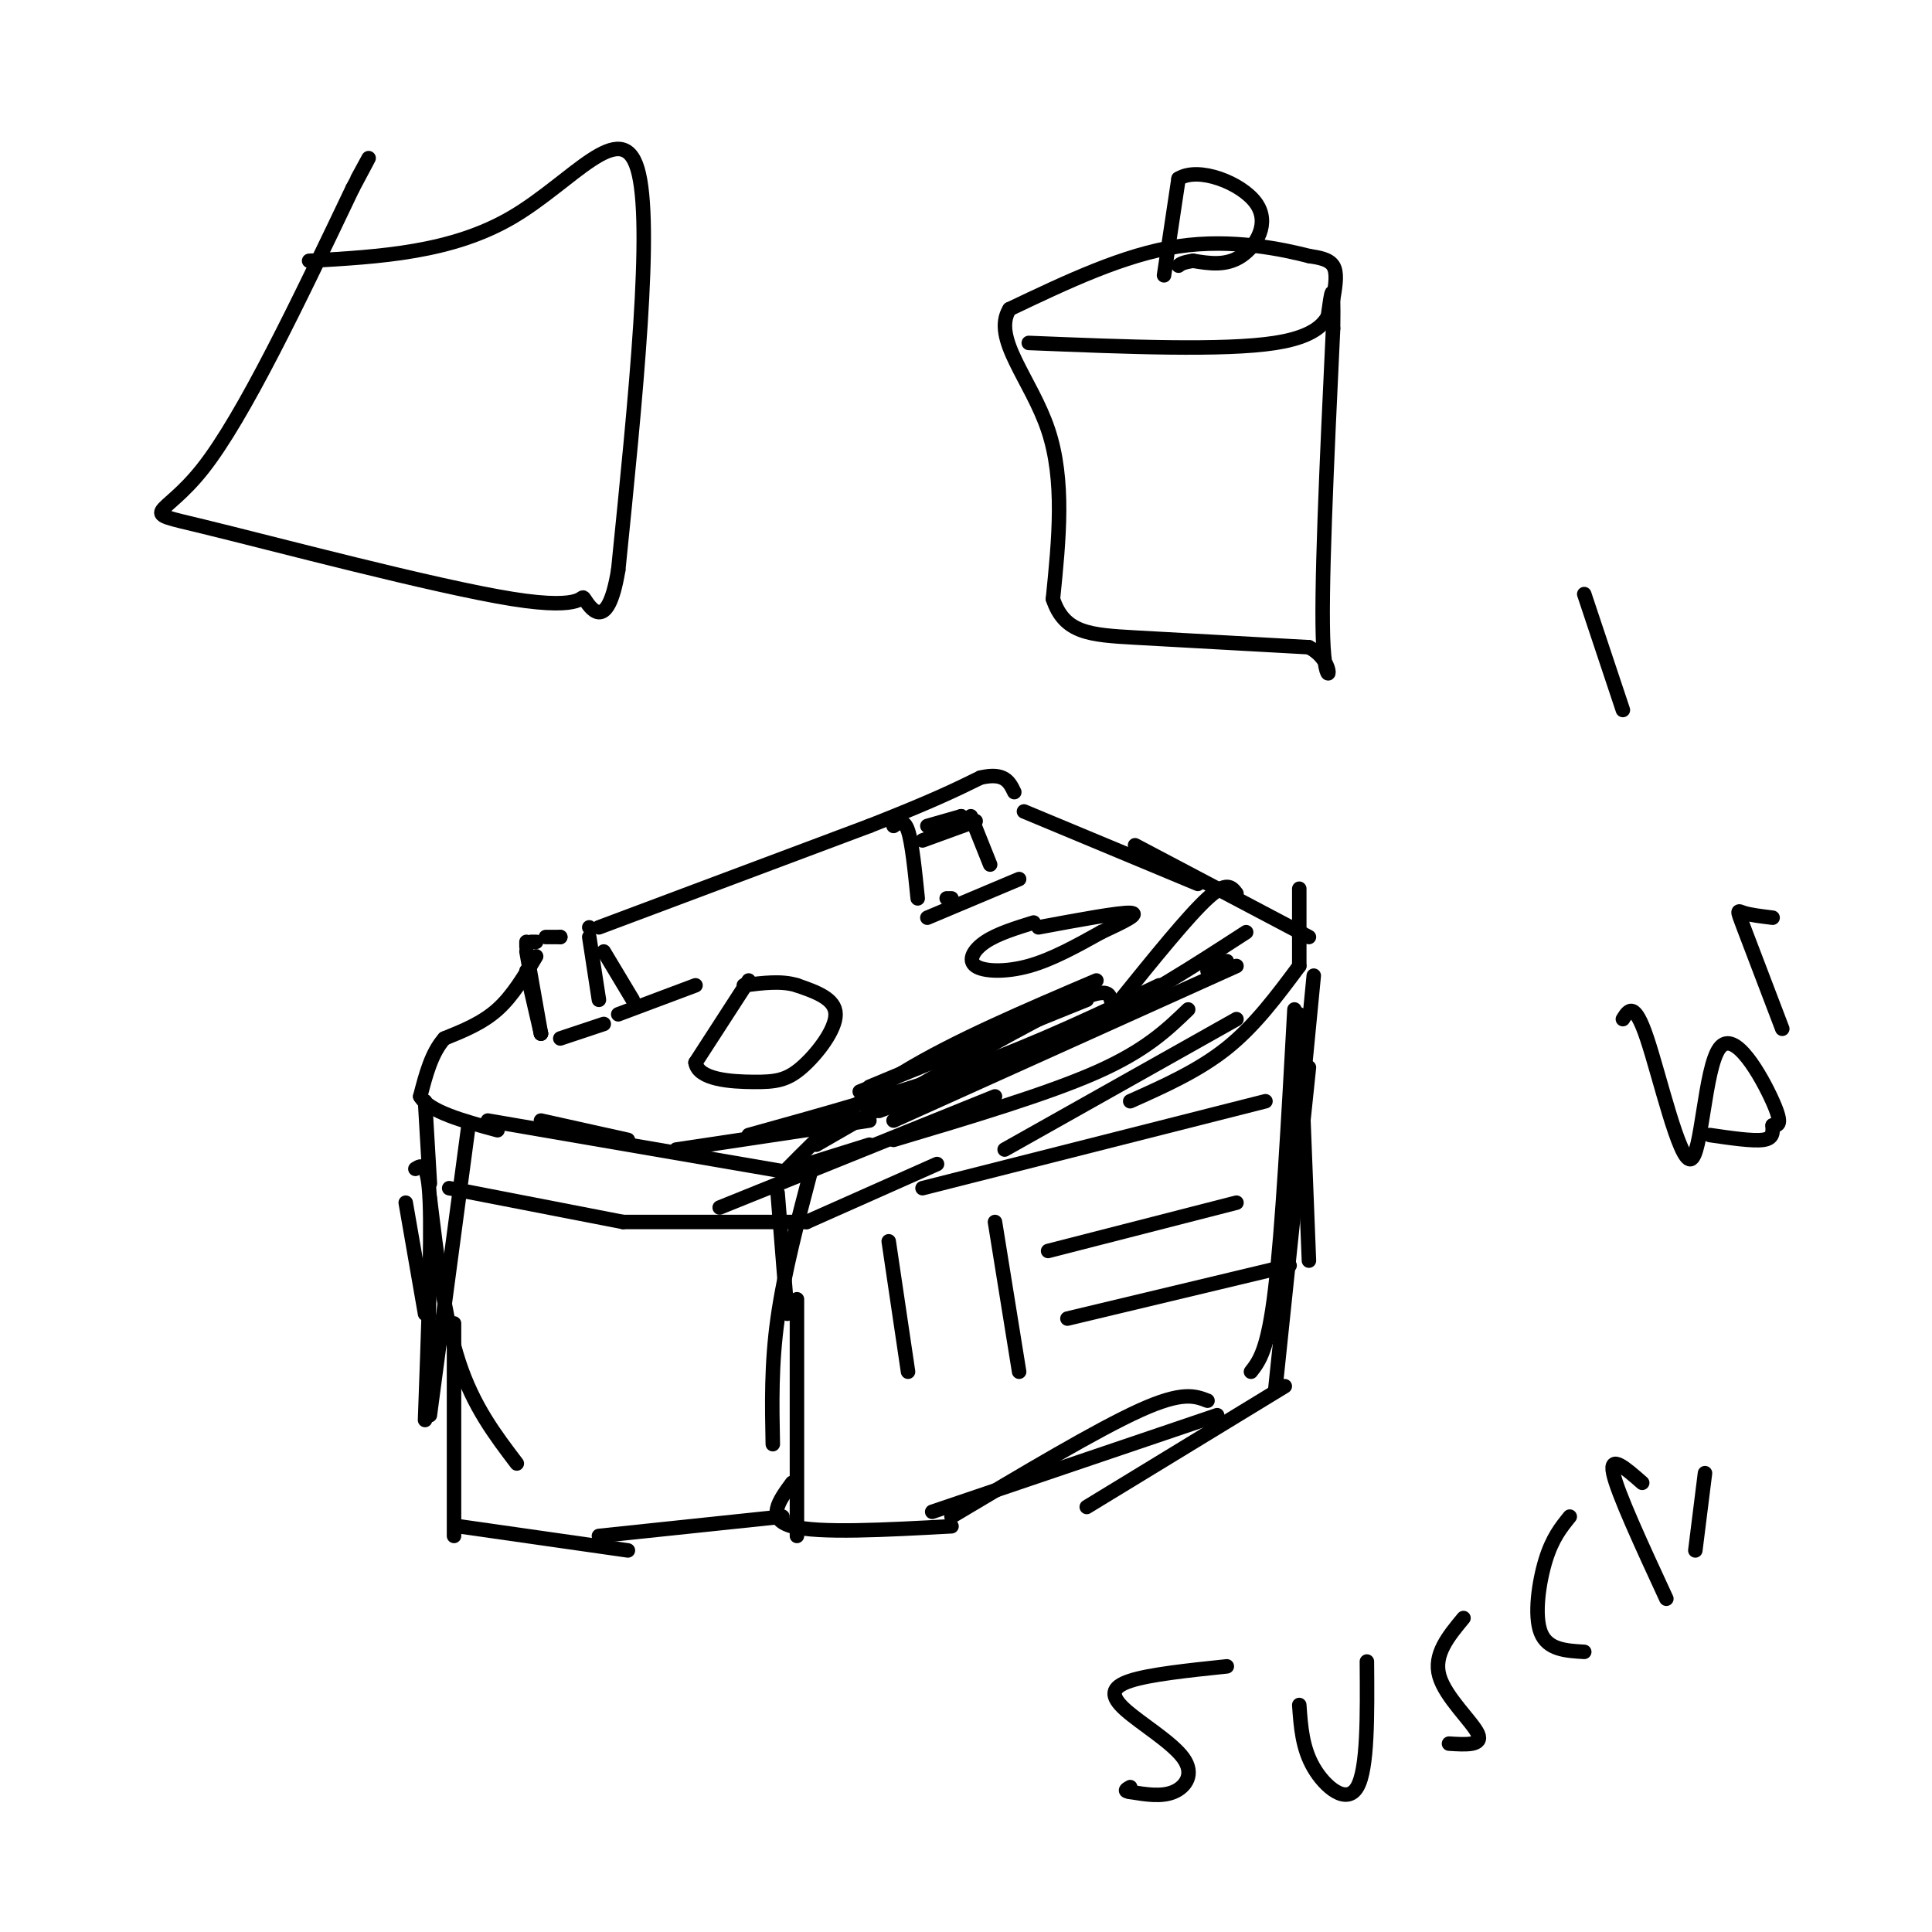 <svg viewBox='0 0 400 400' version='1.1' xmlns='http://www.w3.org/2000/svg' xmlns:xlink='http://www.w3.org/1999/xlink'><g fill='none' stroke='#000000' stroke-width='3' stroke-linecap='round' stroke-linejoin='round'><path d='M180,225c0.000,0.000 36.000,-15.000 36,-15'/><path d='M178,226c0.000,0.000 47.000,-19.000 47,-19'/><path d='M163,242c6.667,-6.750 13.333,-13.500 24,-20c10.667,-6.500 25.333,-12.750 40,-19'/><path d='M185,232c0.000,0.000 71.000,-32.000 71,-32'/><path d='M240,204c-12.417,5.917 -24.833,11.833 -39,17c-14.167,5.167 -30.083,9.583 -46,14'/><path d='M169,237c19.917,-11.500 39.833,-23.000 50,-28c10.167,-5.000 10.583,-3.500 11,-2'/><path d='M232,207c7.000,-8.667 14.000,-17.333 18,-21c4.000,-3.667 5.000,-2.333 6,-1'/><path d='M258,193c-10.667,6.917 -21.333,13.833 -34,20c-12.667,6.167 -27.333,11.583 -42,17'/><path d='M180,232c0.000,0.000 -40.000,6.000 -40,6'/><path d='M180,237c0.000,0.000 -16.000,5.000 -16,5'/><path d='M206,227c0.000,0.000 -57.000,23.000 -57,23'/><path d='M165,243c0.000,0.000 -64.000,-11.000 -64,-11'/><path d='M130,236c0.000,0.000 -18.000,-4.000 -18,-4'/><path d='M212,168c0.000,0.000 36.000,15.000 36,15'/><path d='M235,175c0.000,0.000 36.000,19.000 36,19'/><path d='M254,199c0.000,0.000 -4.000,2.000 -4,2'/><path d='M109,197c0.000,0.000 3.000,17.000 3,17'/><path d='M112,214c0.000,0.000 0.000,0.000 0,0'/><path d='M112,214c0.000,0.000 -3.000,-13.000 -3,-13'/><path d='M109,196c0.000,0.000 0.000,-1.000 0,-1'/><path d='M110,195c0.000,0.000 1.000,0.000 1,0'/><path d='M116,194c0.000,0.000 0.000,0.000 0,0'/><path d='M113,194c0.000,0.000 3.000,0.000 3,0'/><path d='M122,192c0.000,0.000 0.000,0.000 0,0'/><path d='M122,194c0.000,0.000 2.000,13.000 2,13'/><path d='M125,197c0.000,0.000 6.000,10.000 6,10'/><path d='M185,171c1.083,-0.750 2.167,-1.500 3,1c0.833,2.500 1.417,8.250 2,14'/><path d='M191,174c0.000,0.000 11.000,-4.000 11,-4'/><path d='M192,171c0.000,0.000 7.000,-2.000 7,-2'/><path d='M199,169c0.000,0.000 0.000,0.000 0,0'/><path d='M201,169c0.000,0.000 4.000,10.000 4,10'/><path d='M116,215c0.000,0.000 9.000,-3.000 9,-3'/><path d='M128,210c0.000,0.000 16.000,-6.000 16,-6'/><path d='M192,190c0.000,0.000 19.000,-8.000 19,-8'/><path d='M196,186c0.000,0.000 1.000,0.000 1,0'/><path d='M155,203c0.000,0.000 -11.000,17.000 -11,17'/><path d='M144,220c0.547,3.561 7.415,3.965 12,4c4.585,0.035 6.888,-0.298 10,-3c3.112,-2.702 7.032,-7.772 7,-11c-0.032,-3.228 -4.016,-4.614 -8,-6'/><path d='M165,204c-3.167,-1.000 -7.083,-0.500 -11,0'/><path d='M214,191c-3.762,1.167 -7.524,2.333 -10,4c-2.476,1.667 -3.667,3.833 -2,5c1.667,1.167 6.190,1.333 11,0c4.810,-1.333 9.905,-4.167 15,-7'/><path d='M228,193c4.511,-2.111 8.289,-3.889 6,-4c-2.289,-0.111 -10.644,1.444 -19,3'/><path d='M124,192c0.000,0.000 56.000,-21.000 56,-21'/><path d='M180,171c13.167,-5.167 18.083,-7.583 23,-10'/><path d='M203,161c5.000,-1.167 6.000,0.917 7,3'/><path d='M111,198c-2.417,4.083 -4.833,8.167 -8,11c-3.167,2.833 -7.083,4.417 -11,6'/><path d='M92,215c-2.667,3.000 -3.833,7.500 -5,12'/><path d='M87,227c1.833,3.167 8.917,5.083 16,7'/><path d='M88,228c0.000,0.000 1.000,17.000 1,17'/><path d='M93,246c0.000,0.000 36.000,7.000 36,7'/><path d='M129,253c0.000,0.000 38.000,0.000 38,0'/><path d='M167,253c0.000,0.000 27.000,-12.000 27,-12'/><path d='M191,246c0.000,0.000 71.000,-18.000 71,-18'/><path d='M208,238c0.000,0.000 48.000,-27.000 48,-27'/><path d='M185,236c15.917,-4.750 31.833,-9.500 42,-14c10.167,-4.500 14.583,-8.750 19,-13'/><path d='M234,228c7.083,-3.167 14.167,-6.333 20,-11c5.833,-4.667 10.417,-10.833 15,-17'/><path d='M269,200c0.000,0.000 0.000,-16.000 0,-16'/><path d='M161,247c0.000,0.000 2.000,25.000 2,25'/><path d='M168,242c-2.833,10.750 -5.667,21.500 -7,31c-1.333,9.500 -1.167,17.750 -1,26'/><path d='M84,249c0.000,0.000 4.000,23.000 4,23'/><path d='M97,233c0.000,0.000 -8.000,60.000 -8,60'/><path d='M89,248c1.500,12.417 3.000,24.833 6,34c3.000,9.167 7.500,15.083 12,21'/><path d='M165,269c0.000,0.000 0.000,49.000 0,49'/><path d='M268,209c-1.250,22.750 -2.500,45.500 -4,58c-1.500,12.500 -3.250,14.750 -5,17'/><path d='M271,221c0.000,0.000 -7.000,67.000 -7,67'/><path d='M269,210c0.000,0.000 2.000,51.000 2,51'/><path d='M272,202c0.000,0.000 -6.000,62.000 -6,62'/><path d='M164,307c-2.750,3.750 -5.500,7.500 0,9c5.500,1.500 19.250,0.750 33,0'/><path d='M197,314c15.083,-9.000 30.167,-18.000 39,-22c8.833,-4.000 11.417,-3.000 14,-2'/><path d='M225,312c0.000,0.000 41.000,-25.000 41,-25'/><path d='M86,242c1.333,-0.833 2.667,-1.667 3,7c0.333,8.667 -0.333,26.833 -1,45'/><path d='M94,274c0.000,0.000 0.000,44.000 0,44'/><path d='M95,316c0.000,0.000 35.000,5.000 35,5'/><path d='M124,318c0.000,0.000 38.000,-4.000 38,-4'/><path d='M184,257c0.000,0.000 4.000,27.000 4,27'/><path d='M206,253c0.000,0.000 5.000,31.000 5,31'/><path d='M217,259c0.000,0.000 39.000,-10.000 39,-10'/><path d='M221,273c0.000,0.000 46.000,-11.000 46,-11'/><path d='M193,313c0.000,0.000 59.000,-20.000 59,-20'/><path d='M213,71c20.226,0.821 40.452,1.643 51,0c10.548,-1.643 11.417,-5.750 12,-9c0.583,-3.250 0.881,-5.643 0,-7c-0.881,-1.357 -2.940,-1.679 -5,-2'/><path d='M271,53c-5.222,-1.333 -15.778,-3.667 -27,-2c-11.222,1.667 -23.111,7.333 -35,13'/><path d='M209,64c-3.711,6.022 4.511,14.578 8,25c3.489,10.422 2.244,22.711 1,35'/><path d='M218,124c2.333,7.133 7.667,7.467 17,8c9.333,0.533 22.667,1.267 36,2'/><path d='M271,134c6.178,3.244 3.622,10.356 3,0c-0.622,-10.356 0.689,-38.178 2,-66'/><path d='M276,68c0.167,-11.500 -0.417,-7.250 -1,-3'/><path d='M241,57c0.000,0.000 3.000,-20.000 3,-20'/><path d='M244,37c4.143,-2.607 13.000,0.875 16,5c3.000,4.125 0.143,8.893 -3,11c-3.143,2.107 -6.571,1.554 -10,1'/><path d='M247,54c-2.167,0.333 -2.583,0.667 -3,1'/><path d='M64,54c14.756,-0.844 29.511,-1.689 42,-9c12.489,-7.311 22.711,-21.089 26,-10c3.289,11.089 -0.356,47.044 -4,83'/><path d='M128,118c-2.307,13.957 -6.074,7.350 -7,6c-0.926,-1.350 0.989,2.556 -15,0c-15.989,-2.556 -49.882,-11.573 -64,-15c-14.118,-3.427 -8.462,-1.265 0,-12c8.462,-10.735 19.731,-34.368 31,-58'/><path d='M73,39c5.333,-10.000 3.167,-6.000 1,-2'/><path d='M254,345c-7.974,0.836 -15.949,1.671 -20,3c-4.051,1.329 -4.179,3.150 -1,6c3.179,2.850 9.663,6.729 12,10c2.337,3.271 0.525,5.935 -2,7c-2.525,1.065 -5.762,0.533 -9,0'/><path d='M234,371c-1.500,-0.167 -0.750,-0.583 0,-1'/><path d='M269,353c0.311,4.467 0.622,8.933 3,13c2.378,4.067 6.822,7.733 9,4c2.178,-3.733 2.089,-14.867 2,-26'/><path d='M303,335c-3.133,3.778 -6.267,7.556 -5,12c1.267,4.444 6.933,9.556 8,12c1.067,2.444 -2.467,2.222 -6,2'/><path d='M325,314c-1.800,2.222 -3.600,4.444 -5,9c-1.400,4.556 -2.400,11.444 -1,15c1.400,3.556 5.200,3.778 9,4'/><path d='M345,331c-5.083,-11.000 -10.167,-22.000 -11,-26c-0.833,-4.000 2.583,-1.000 6,2'/><path d='M353,305c0.000,0.000 -2.000,16.000 -2,16'/><path d='M336,211c1.188,-1.917 2.376,-3.834 5,4c2.624,7.834 6.683,25.419 9,25c2.317,-0.419 2.893,-18.844 6,-23c3.107,-4.156 8.745,5.955 11,11c2.255,5.045 1.128,5.022 0,5'/><path d='M367,233c0.044,1.489 0.156,2.711 -2,3c-2.156,0.289 -6.578,-0.356 -11,-1'/><path d='M369,213c-3.244,-8.511 -6.489,-17.022 -8,-21c-1.511,-3.978 -1.289,-3.422 0,-3c1.289,0.422 3.644,0.711 6,1'/><path d='M328,123c0.000,0.000 8.000,24.000 8,24'/></g>
</svg>